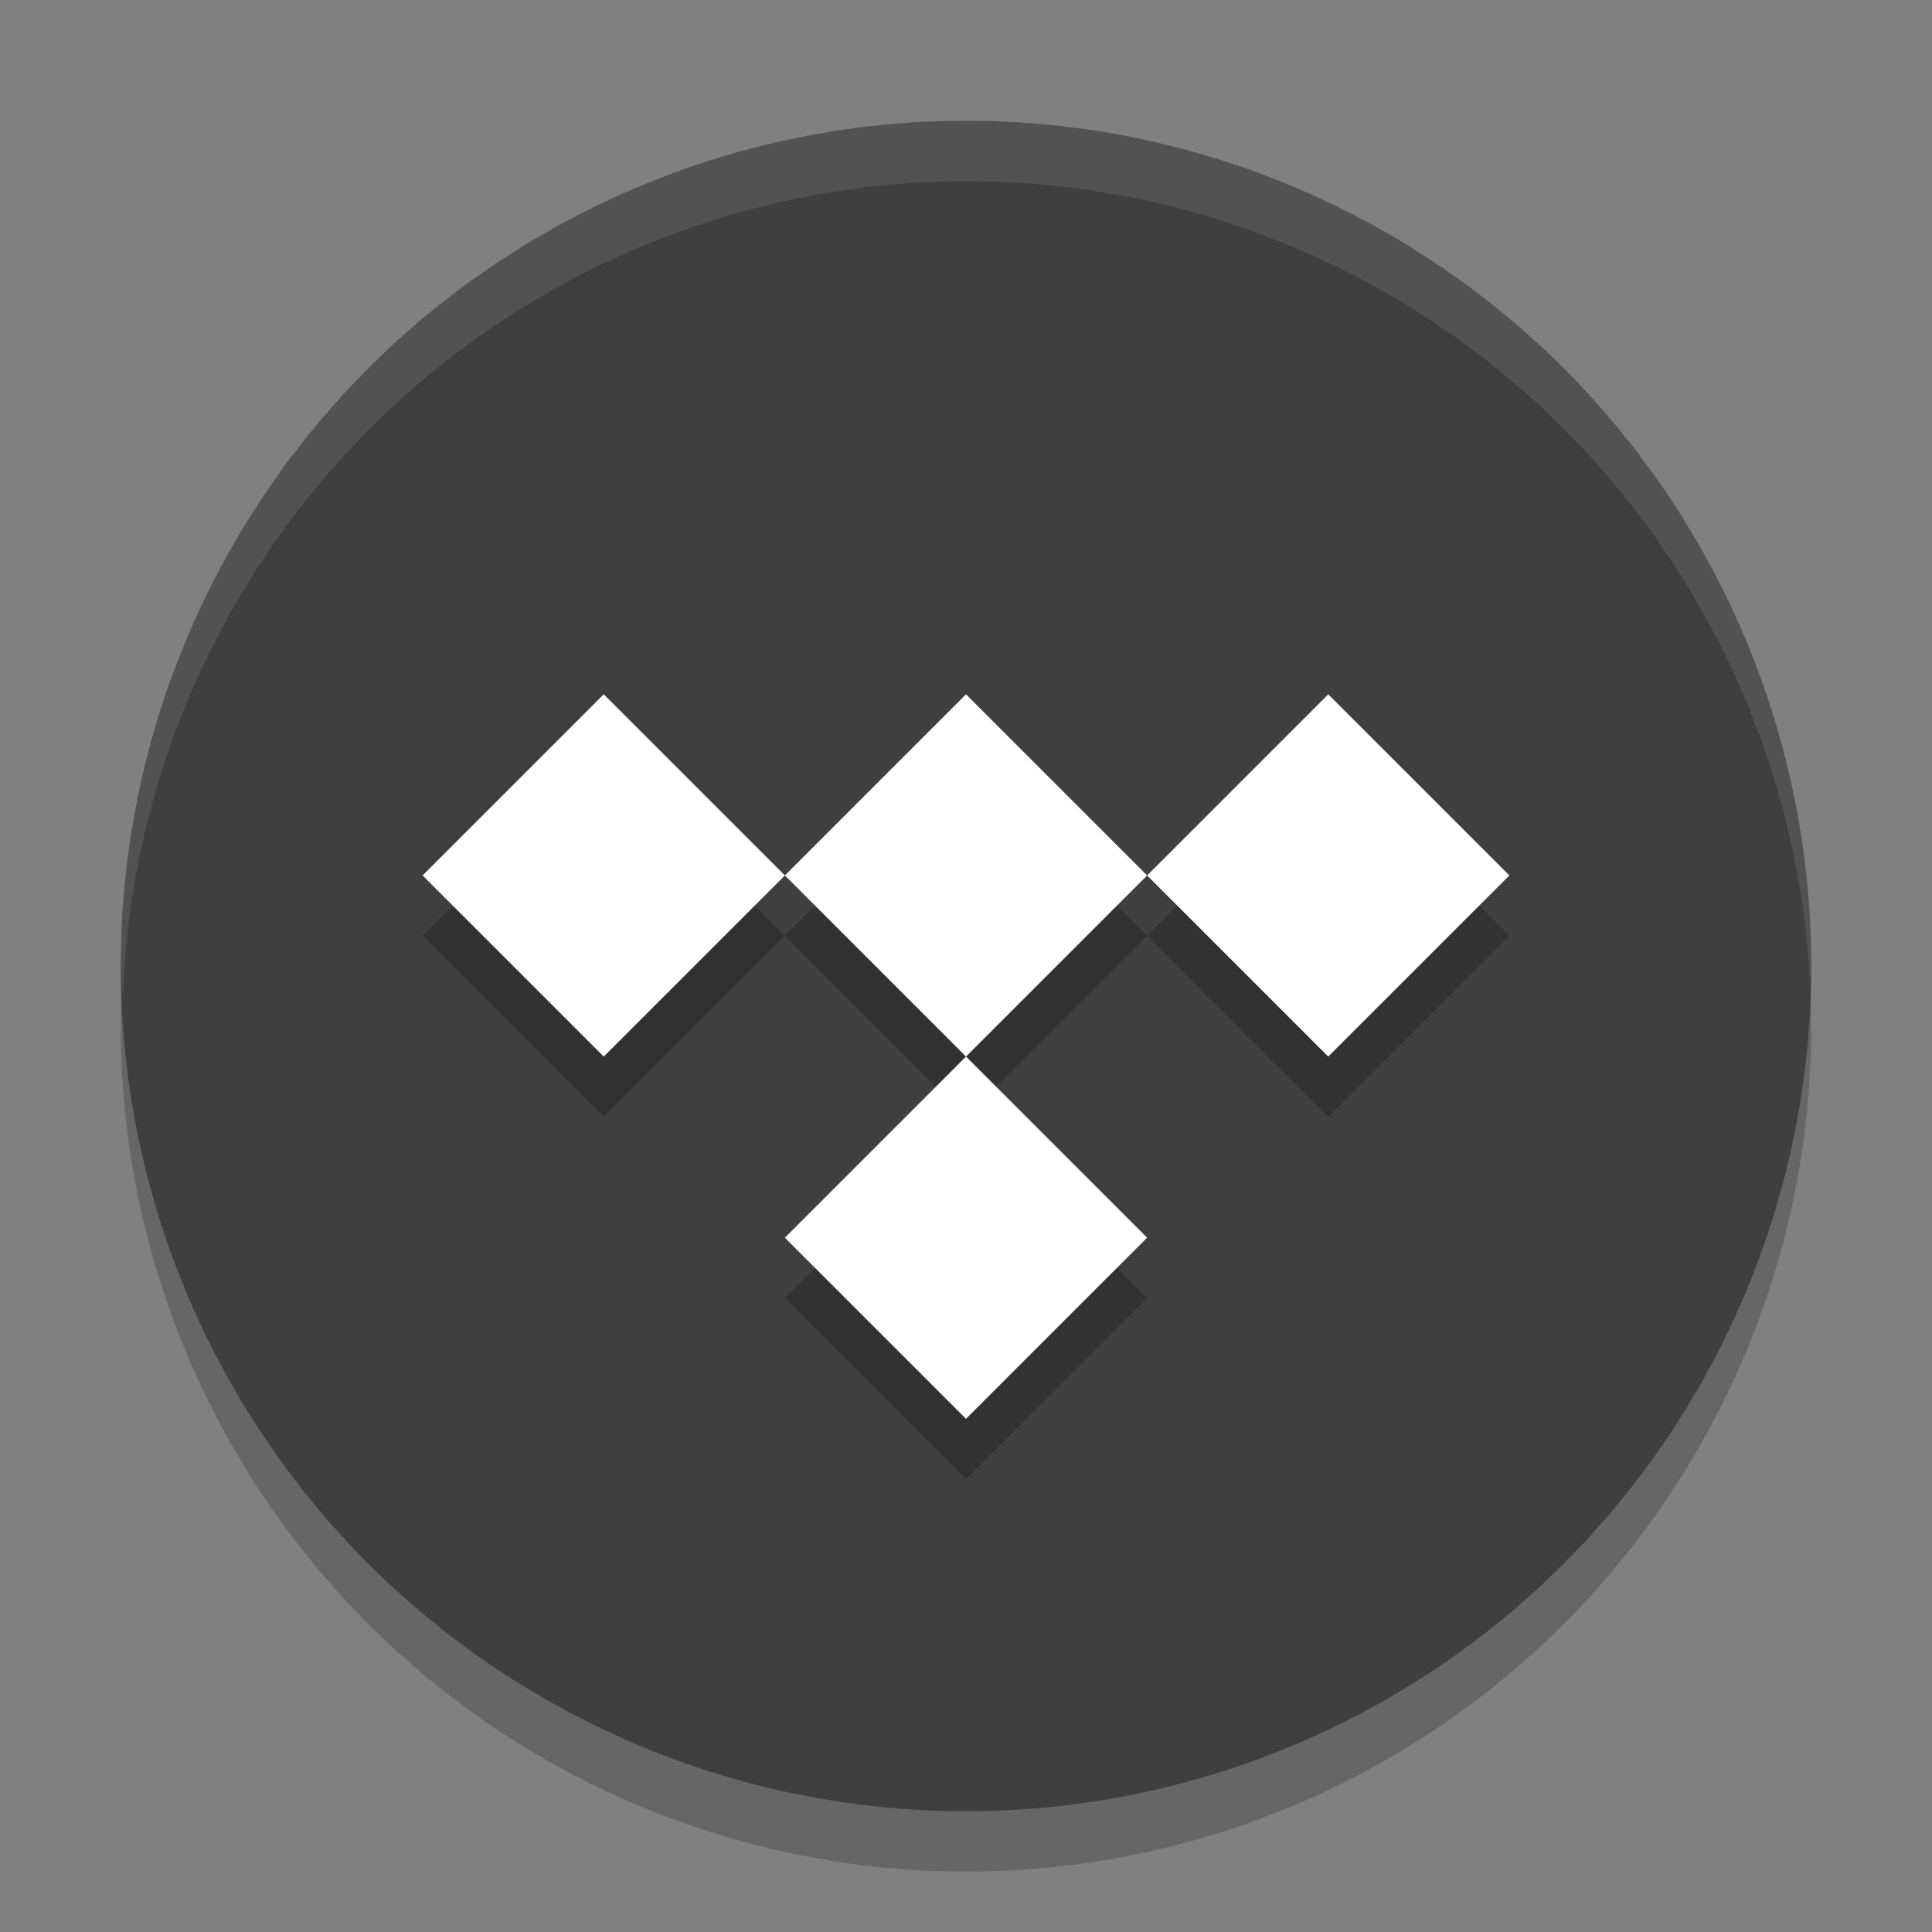 <svg xmlns="http://www.w3.org/2000/svg" width="32" height="32" version="1.1">
 <rect width="100%" height="100%" fill="#808080" stroke="none"/>
 <circle style="opacity:0.2" cx="16" cy="17" r="14"/>
 <circle style="fill:#3f3f3f" cx="16" cy="16" r="14"/>
 <path style="opacity:0.2" d="m 10,12.5 -3,3 3,3 3,-3 z m 3,3 3,3 3,-3 -3,-3 z m 6,0 3,3 3,-3 -3,-3 z m -3,3 -3,3 3,3 3,-3 z"/>
 <path style="fill:#ffffff" d="m 16,11.5 3,3 -3,3 -3,-3 z"/>
 <path style="fill:#ffffff" d="m 22,11.5 3,3 -3,3 -3,-3 z"/>
 <path style="fill:#ffffff" d="m 10,11.5 3,3 -3,3 -3,-3 z"/>
 <path style="fill:#ffffff" d="m 16,17.5 3,3 -3,3 -3,-3 z"/>
 <path style="fill:#ffffff;opacity:0.1" d="M 16 2 A 14 14 0 0 0 2 16 A 14 14 0 0 0 2.035 16.5 A 14 14 0 0 1 16 3 A 14 14 0 0 1 29.98 16.279 A 14 14 0 0 0 30 16 A 14 14 0 0 0 16 2 z"/>
</svg>
